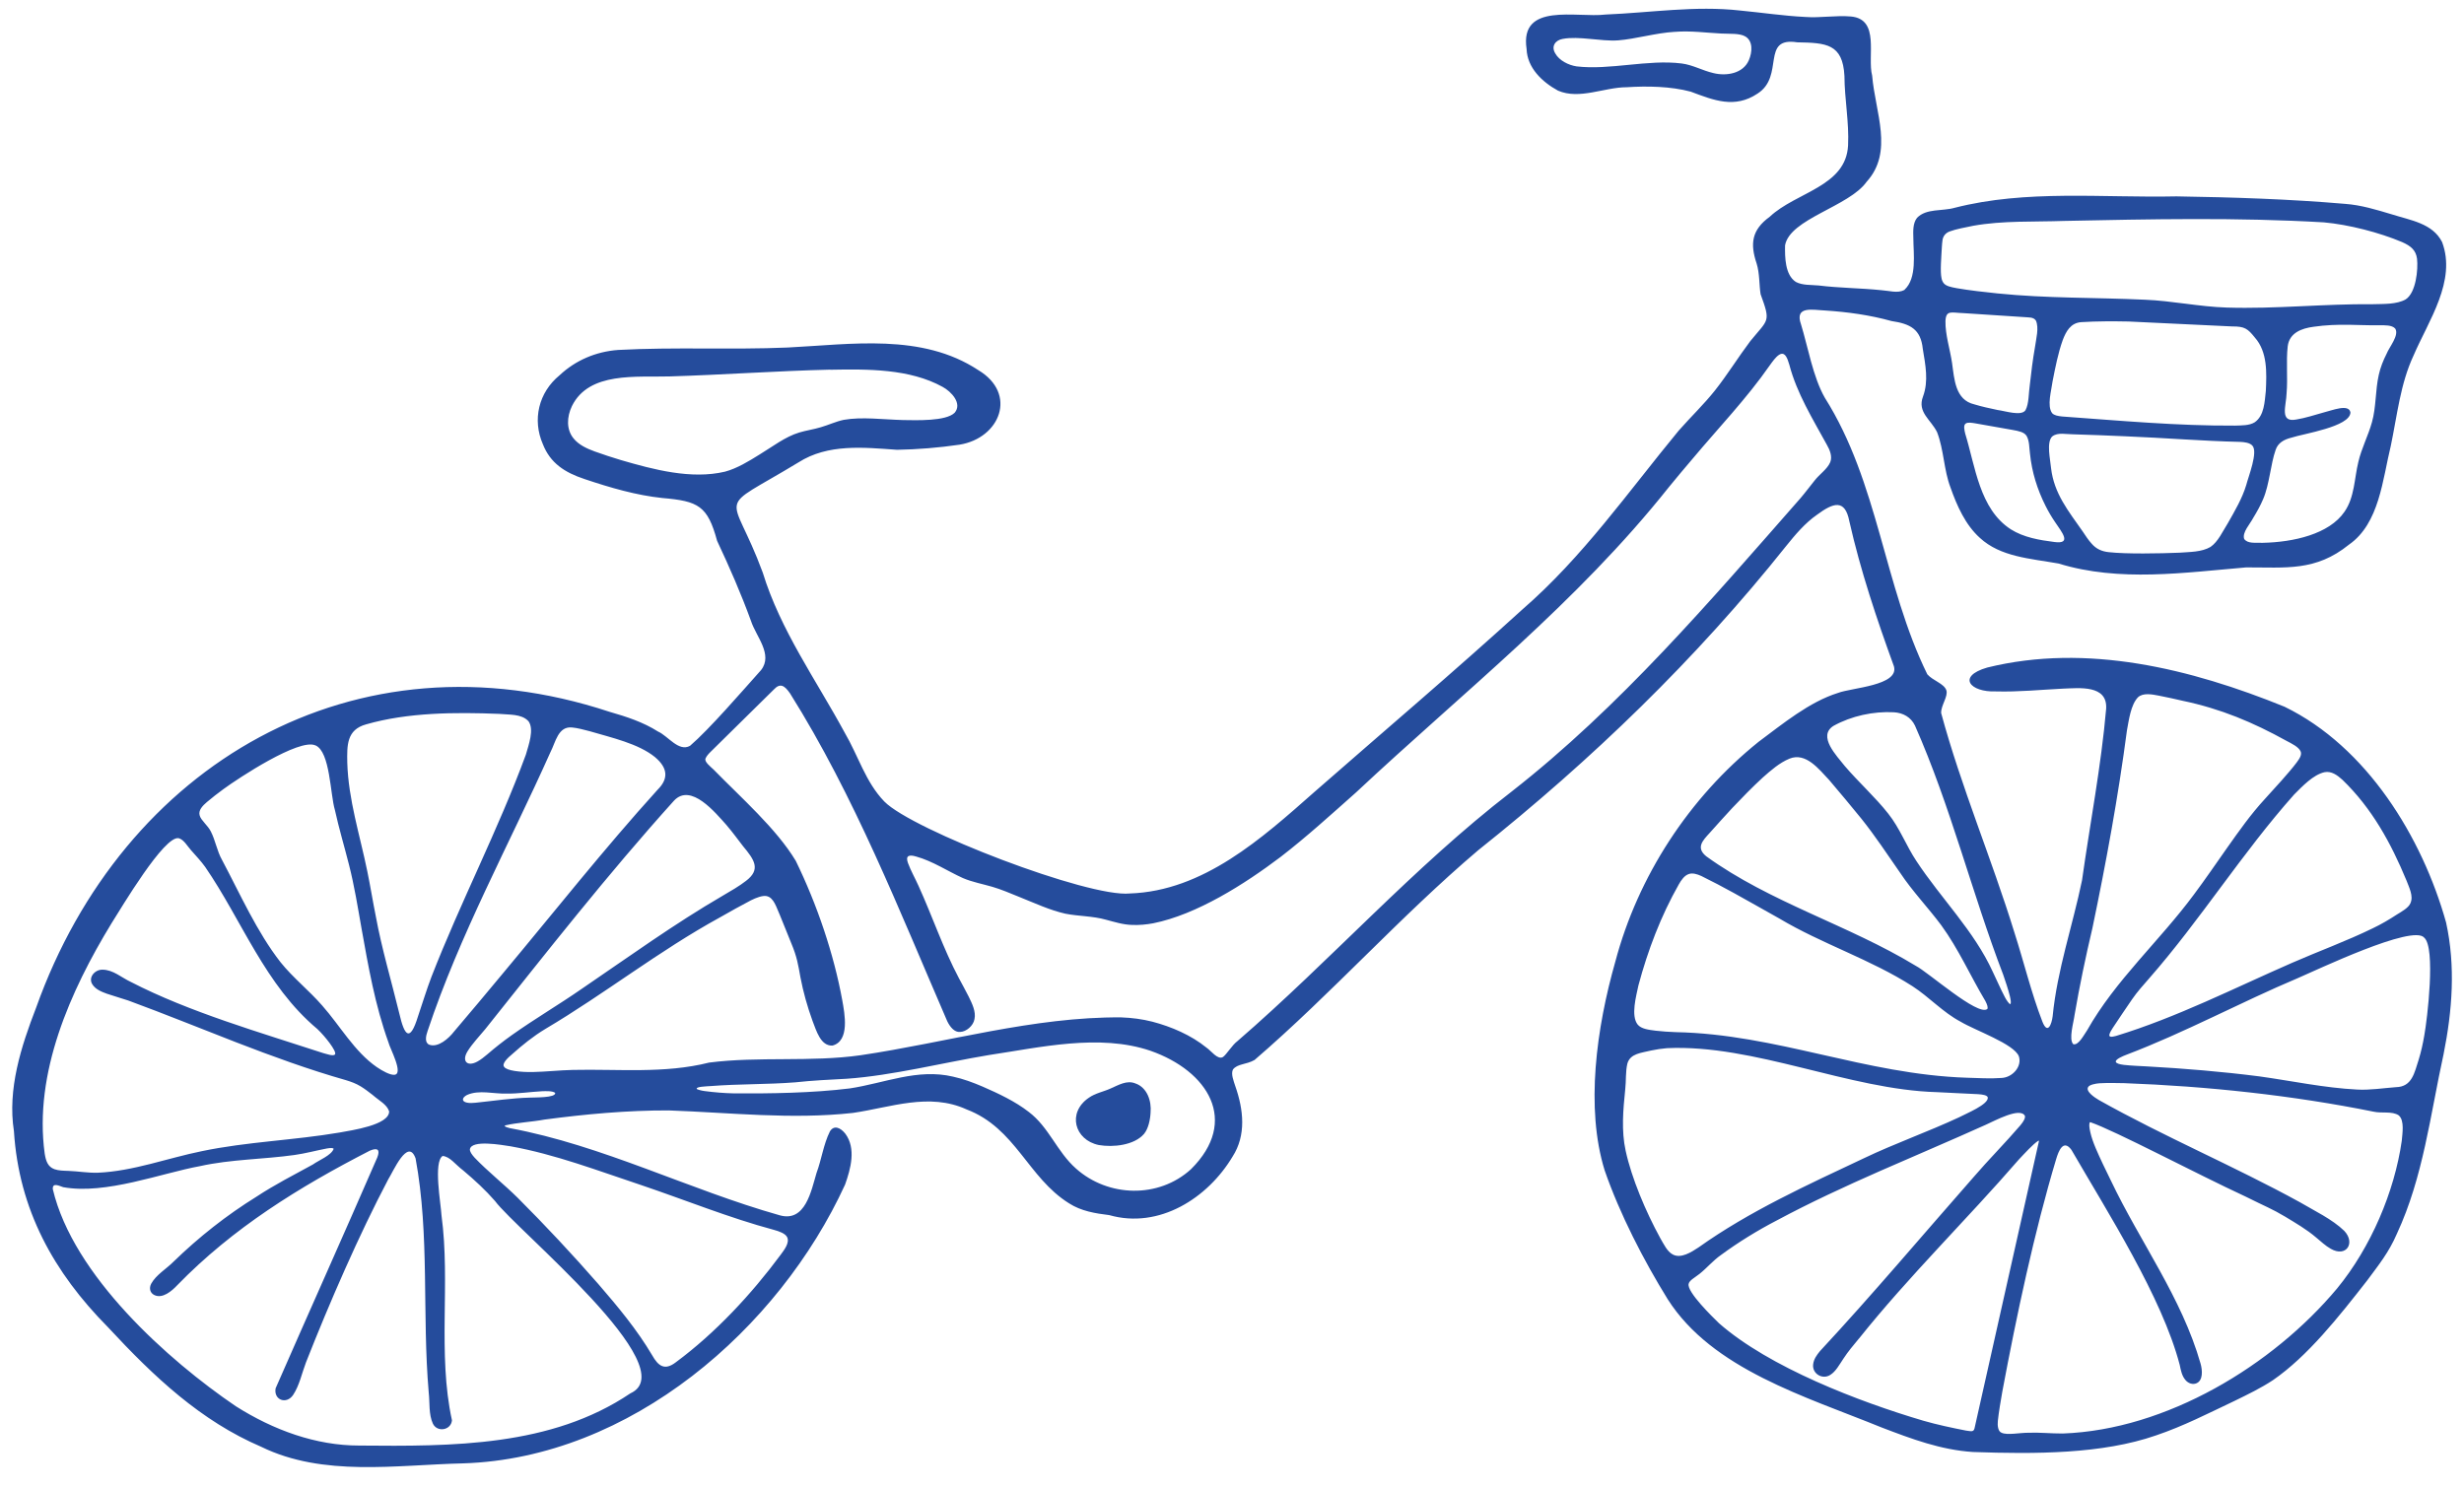 <svg width="101" height="61" viewBox="0 0 101 61" fill="none" xmlns="http://www.w3.org/2000/svg">
<g clip-path="url(#clip0_57539_543)">
<path d="M78.065 11.88C78.585 11.404 78.431 10.408 78.429 9.768C78.422 9.487 78.401 9.16 78.579 8.932C78.958 8.536 79.621 8.664 80.118 8.52C83.06 7.765 86.191 8.117 89.215 8.051C91.529 8.087 93.834 8.162 96.13 8.358C96.789 8.407 97.4 8.596 98.028 8.784C98.827 9.038 99.708 9.154 100.101 9.921C100.702 11.512 99.545 13.148 98.931 14.577C98.39 15.735 98.261 17.03 97.999 18.28C97.663 19.646 97.534 21.463 96.284 22.329C94.915 23.435 93.698 23.257 92.069 23.262C89.537 23.475 86.875 23.871 84.386 23.104C83.201 22.894 82.004 22.833 81.155 22.051C80.562 21.517 80.214 20.735 79.95 19.982C79.678 19.273 79.68 18.442 79.404 17.724C79.158 17.209 78.579 16.905 78.824 16.258C79.061 15.623 78.923 14.954 78.815 14.299C78.733 13.497 78.302 13.275 77.534 13.162C76.636 12.913 75.742 12.791 74.808 12.729C74.326 12.711 73.544 12.518 73.825 13.301C74.106 14.213 74.315 15.463 74.801 16.308C77 19.792 77.216 24.01 79.001 27.645C79.227 27.906 79.687 28.021 79.782 28.301C79.862 28.548 79.558 28.918 79.568 29.231C80.391 32.272 81.643 35.218 82.573 38.236C82.964 39.453 83.261 40.702 83.721 41.892C83.934 42.426 84.098 41.995 84.139 41.663C84.325 39.761 84.958 37.953 85.343 36.089C85.672 33.746 86.127 31.409 86.332 29.052C86.387 28.068 85.234 28.209 84.549 28.233C83.642 28.278 82.729 28.372 81.813 28.346C80.757 28.388 80.194 27.732 81.459 27.367C85.536 26.362 89.799 27.412 93.644 28.974C97.019 30.618 99.285 34.319 100.265 37.817C100.66 39.611 100.52 41.439 100.163 43.217C99.618 45.7 99.333 48.248 98.249 50.581C97.92 51.346 97.502 51.859 97.03 52.497C95.864 53.991 94.589 55.604 93.167 56.584C92.682 56.904 92.134 57.17 91.605 57.428C90.535 57.935 89.495 58.471 88.375 58.848C86.177 59.613 83.43 59.618 80.87 59.528C79.552 59.441 78.374 58.999 77.122 58.52C74.025 57.257 70.188 56.141 68.359 53.264C67.374 51.672 66.396 49.775 65.775 47.981C64.983 45.423 65.439 42.139 66.214 39.419C67.139 35.929 69.235 32.703 72.084 30.413C73.073 29.678 74.163 28.775 75.343 28.407C75.9 28.193 77.853 28.108 77.633 27.318C76.926 25.373 76.261 23.391 75.804 21.366C75.624 20.443 75.144 20.613 74.481 21.102C73.981 21.451 73.59 21.92 73.209 22.392C69.513 27.032 65.253 31.145 60.589 34.86C57.396 37.569 54.591 40.729 51.426 43.455C51.085 43.652 50.721 43.605 50.538 43.848C50.448 44.031 50.569 44.318 50.632 44.519C50.977 45.498 51.087 46.541 50.524 47.416C49.511 49.116 47.517 50.399 45.467 49.816C44.894 49.747 44.314 49.651 43.821 49.333C42.131 48.28 41.633 46.247 39.618 45.482C38.084 44.783 36.512 45.401 34.959 45.627C32.445 45.905 29.919 45.613 27.413 45.524C25.713 45.519 23.994 45.677 22.317 45.9C21.808 45.995 21.18 46.025 20.721 46.136C20.645 46.166 20.704 46.2 20.89 46.249C24.712 46.958 28.234 48.772 31.962 49.824C33.015 50.121 33.254 48.808 33.469 48.09C33.675 47.542 33.754 46.913 34.018 46.385C34.18 46.119 34.442 46.218 34.649 46.477C35.102 47.084 34.868 47.922 34.64 48.565C31.927 54.481 25.844 59.78 18.983 59.994C16.232 60.058 13.25 60.557 10.71 59.316C8.235 58.255 6.329 56.465 4.42 54.406C2.207 52.169 0.776 49.603 0.571 46.374C0.302 44.657 0.861 42.913 1.482 41.308C5.029 31.36 14.529 25.726 24.99 29.184C25.674 29.38 26.368 29.605 26.974 29.992C27.379 30.168 27.82 30.839 28.285 30.576C29.07 29.904 30.418 28.341 31.195 27.473C31.699 26.832 30.989 26.093 30.784 25.458C30.374 24.333 29.905 23.259 29.394 22.172C29.005 20.738 28.63 20.544 27.148 20.417C26.081 20.305 25.029 19.999 23.969 19.643C23.138 19.37 22.554 18.98 22.252 18.209C21.816 17.211 22.073 16.093 22.938 15.384C23.59 14.772 24.427 14.414 25.336 14.347C27.655 14.222 29.967 14.346 32.279 14.248C34.895 14.118 37.783 13.649 40.099 15.173C41.721 16.143 40.992 17.962 39.33 18.231C38.498 18.353 37.598 18.428 36.766 18.44C35.401 18.344 33.942 18.183 32.727 18.958C29.23 21.079 29.981 19.984 31.265 23.473C31.989 25.834 33.45 27.871 34.624 30.036C35.175 30.973 35.479 32.066 36.25 32.861C37.396 34.031 44.62 36.806 46.311 36.63C49.33 36.529 51.729 34.366 53.867 32.478C56.71 29.989 59.596 27.541 62.388 24.999C64.88 22.84 66.732 20.173 68.808 17.657C69.304 17.093 69.847 16.574 70.296 16.008C70.805 15.366 71.253 14.638 71.746 13.984C72.491 13.07 72.59 13.221 72.168 12.063C72.107 11.703 72.132 11.208 72.005 10.804C71.732 9.992 71.8 9.426 72.541 8.887C73.62 7.87 75.668 7.654 75.753 5.961C75.799 5.001 75.608 4.062 75.604 3.113C75.534 1.79 74.853 1.757 73.668 1.735C72.16 1.5 73.163 3.118 72.044 3.836C71.106 4.464 70.247 4.111 69.304 3.758C68.481 3.536 67.508 3.523 66.679 3.576C65.761 3.576 64.744 4.097 63.863 3.716C63.203 3.355 62.603 2.776 62.575 2.007C62.285 0.076 64.624 0.74 65.812 0.596C67.645 0.521 69.488 0.225 71.322 0.431C72.212 0.516 73.107 0.651 73.998 0.695C74.603 0.742 75.252 0.622 75.87 0.676C77.074 0.785 76.531 2.301 76.74 3.101C76.864 4.603 77.631 6.225 76.512 7.454C75.794 8.47 73.363 8.97 73.17 10.059C73.162 10.538 73.165 11.268 73.613 11.559C73.885 11.703 74.234 11.674 74.54 11.703C75.42 11.811 76.239 11.807 77.127 11.898C77.431 11.917 77.785 12.035 78.059 11.889L78.068 11.884L78.065 11.88ZM68.648 1.305C67.871 1.35 67.034 1.601 66.323 1.655C65.618 1.703 64.716 1.469 64.061 1.594C63.764 1.642 63.569 1.889 63.75 2.188C63.911 2.48 64.291 2.672 64.627 2.722C65.984 2.884 67.549 2.428 68.929 2.602C69.394 2.661 69.78 2.892 70.236 2.997C70.77 3.129 71.451 3.014 71.685 2.47C71.831 2.131 71.858 1.686 71.547 1.498C71.311 1.356 70.91 1.394 70.561 1.375C69.928 1.343 69.304 1.255 68.662 1.305H68.648ZM79.678 11.616C79.773 11.727 79.952 11.769 80.214 11.816C80.688 11.901 81.401 11.981 81.884 12.03C83.897 12.235 85.897 12.193 87.908 12.287C89.033 12.331 90.144 12.574 91.272 12.609C93.282 12.673 95.263 12.452 97.26 12.472C97.69 12.458 98.242 12.486 98.611 12.273C99.032 12 99.124 11.053 99.075 10.608C99.029 10.262 98.829 10.086 98.463 9.925C97.534 9.533 96.278 9.207 95.256 9.116C91.715 8.908 88.152 8.984 84.609 9.057C83.373 9.102 82.106 9.038 80.889 9.255C80.582 9.318 80.166 9.394 79.92 9.488C79.749 9.549 79.639 9.686 79.621 9.867C79.609 9.951 79.602 10.045 79.597 10.133C79.575 10.559 79.522 11.121 79.584 11.409C79.598 11.484 79.627 11.554 79.673 11.609L79.678 11.616ZM83.028 16.811C83.17 16.552 83.154 16.091 83.203 15.777C83.26 15.264 83.322 14.751 83.412 14.243C83.463 13.878 83.584 13.447 83.454 13.146C83.352 12.986 83.15 13.021 82.971 13C82.197 12.95 81.245 12.887 80.476 12.837C79.996 12.825 79.766 12.694 79.745 13.162C79.733 13.718 79.936 14.332 80.016 14.886C80.109 15.54 80.143 16.394 80.923 16.576C81.226 16.668 81.555 16.741 81.884 16.809C82.197 16.849 82.853 17.07 83.023 16.82L83.028 16.813V16.811ZM92.417 13.826C92.134 13.478 92.014 13.379 91.497 13.383C90.439 13.332 87.913 13.212 87.255 13.181C86.649 13.169 85.934 13.167 85.312 13.207C84.875 13.236 84.685 13.591 84.551 13.946C84.364 14.466 84.245 15.074 84.135 15.637C84.089 16.006 83.898 16.639 84.116 16.936C84.195 17.026 84.344 17.056 84.528 17.075C86.875 17.244 89.261 17.463 91.614 17.449C91.885 17.439 92.196 17.452 92.422 17.312C92.818 17.035 92.827 16.465 92.877 16.027C92.91 15.291 92.953 14.429 92.424 13.835L92.415 13.824L92.417 13.826ZM91.992 22.099C92.138 22.294 92.429 22.245 92.755 22.254C94.004 22.228 95.475 21.901 96.103 20.978C96.517 20.382 96.503 19.617 96.669 18.939C96.795 18.388 97.074 17.861 97.226 17.313C97.403 16.691 97.361 16.011 97.506 15.371C97.573 15.067 97.686 14.782 97.828 14.502C97.939 14.222 98.353 13.744 98.181 13.471C98.045 13.318 97.743 13.337 97.536 13.334C97.122 13.343 96.703 13.32 96.284 13.315C95.811 13.308 95.318 13.325 94.838 13.396C94.341 13.461 93.844 13.645 93.774 14.196C93.703 14.829 93.782 15.484 93.728 16.121C93.717 16.623 93.422 17.331 94.12 17.2C94.495 17.14 94.89 17.009 95.258 16.907C95.574 16.834 96.285 16.535 96.346 16.912C96.319 17.499 94.437 17.774 93.922 17.944C93.627 18.016 93.372 18.155 93.278 18.447C93.073 19.024 93.027 19.857 92.767 20.462C92.657 20.724 92.514 20.98 92.364 21.225C92.233 21.482 91.9 21.826 91.989 22.093L91.992 22.099ZM73.107 14.514C73.038 14.49 72.983 14.509 72.918 14.551C72.778 14.645 72.652 14.829 72.543 14.979C71.593 16.345 70.436 17.546 69.368 18.822C69.046 19.2 68.729 19.577 68.414 19.963C64.632 24.723 60.005 28.348 55.585 32.487C54.564 33.393 53.563 34.306 52.491 35.133C51.004 36.256 49.054 37.494 47.271 37.852C46.994 37.904 46.691 37.932 46.408 37.92C46.03 37.91 45.694 37.8 45.335 37.706C44.785 37.551 44.217 37.567 43.67 37.459C43.026 37.313 42.437 37.035 41.751 36.76C41.383 36.611 41.045 36.465 40.677 36.357C40.274 36.239 39.855 36.164 39.466 35.997C38.847 35.717 38.229 35.302 37.555 35.116C37.253 35.025 37.11 35.083 37.218 35.382C37.331 35.691 37.513 36.011 37.649 36.315C38.22 37.57 38.659 38.881 39.305 40.102C39.434 40.343 39.581 40.608 39.708 40.861C39.849 41.15 40.009 41.472 39.945 41.778C39.899 42.056 39.605 42.301 39.356 42.306C39.124 42.331 38.935 42.094 38.825 41.861C36.865 37.334 35.026 32.636 32.385 28.429C32.157 28.099 31.98 27.991 31.722 28.266C31.168 28.81 29.693 30.265 29.123 30.828C29.046 30.901 28.955 31.008 28.924 31.087C28.851 31.22 29.114 31.421 29.253 31.553C30.376 32.704 31.819 33.965 32.619 35.293C33.491 37.08 34.179 39.112 34.525 41.009C34.623 41.555 34.842 42.678 34.122 42.866C33.636 42.889 33.462 42.252 33.305 41.852C33.094 41.27 32.926 40.675 32.81 40.067C32.718 39.554 32.668 39.224 32.436 38.674C32.364 38.492 32.286 38.306 32.212 38.12C32.132 37.923 32.047 37.711 31.969 37.52C31.828 37.219 31.727 36.792 31.414 36.736C31.26 36.706 30.991 36.804 30.781 36.911C30.399 37.108 29.905 37.386 29.512 37.61C27.008 38.982 24.804 40.733 22.354 42.184C21.857 42.483 21.417 42.84 20.985 43.226C20.84 43.346 20.557 43.6 20.663 43.735C20.718 43.82 20.886 43.874 21.1 43.907C21.339 43.944 21.585 43.954 21.832 43.951C22.381 43.94 22.933 43.876 23.479 43.864C25.34 43.822 27.241 44.024 29.067 43.563C31.099 43.302 33.238 43.551 35.274 43.262C38.799 42.742 42.368 41.68 45.959 41.71C46.396 41.725 46.82 41.781 47.238 41.887C48.023 42.094 48.823 42.438 49.451 42.948C49.642 43.075 49.91 43.459 50.126 43.337C50.271 43.242 50.507 42.84 50.726 42.68C54.554 39.37 57.927 35.564 61.947 32.464C66.406 28.98 70.093 24.646 73.797 20.43C74.004 20.189 74.189 19.937 74.38 19.702C74.58 19.441 74.899 19.238 75.022 18.949C75.116 18.718 75.005 18.443 74.881 18.23C74.299 17.167 73.652 16.124 73.346 14.956C73.323 14.881 73.301 14.81 73.277 14.747C73.231 14.631 73.177 14.547 73.112 14.518L73.107 14.514ZM34.041 15.154C31.858 15.206 29.636 15.366 27.457 15.432C26.088 15.474 24.148 15.225 23.445 16.646C23.23 17.093 23.21 17.612 23.513 17.977C23.725 18.24 24.054 18.39 24.376 18.508C24.728 18.636 25.094 18.753 25.453 18.862C26.792 19.252 28.333 19.664 29.718 19.337C30.215 19.203 30.694 18.909 31.136 18.633C31.667 18.311 32.18 17.908 32.76 17.732C33.05 17.644 33.356 17.604 33.646 17.515C33.965 17.423 34.262 17.28 34.586 17.212C35.336 17.08 36.192 17.2 37.014 17.221C37.552 17.228 38.778 17.277 39.133 16.92C39.453 16.541 38.993 16.053 38.64 15.862C37.29 15.116 35.576 15.13 34.053 15.158H34.039L34.041 15.154ZM83.055 17.851C82.961 17.72 82.768 17.673 82.48 17.623C82.029 17.544 81.351 17.423 80.95 17.353C80.833 17.336 80.697 17.308 80.594 17.352C80.46 17.418 80.525 17.642 80.555 17.779C80.969 19.12 81.139 20.869 82.423 21.7C82.954 22.035 83.598 22.143 84.213 22.221C84.942 22.317 84.51 21.811 84.24 21.407C84.095 21.195 83.966 20.975 83.85 20.745C83.507 20.062 83.288 19.361 83.21 18.6C83.175 18.355 83.193 18.07 83.062 17.856L83.056 17.849L83.055 17.851ZM84.119 17.894C83.874 18.139 84.045 18.848 84.073 19.189C84.195 20.239 84.784 20.947 85.375 21.795C85.485 21.962 85.603 22.141 85.734 22.285C85.922 22.505 86.157 22.609 86.438 22.637C87.155 22.718 88.529 22.692 89.334 22.659C89.757 22.626 90.241 22.638 90.609 22.423C90.921 22.209 91.11 21.781 91.319 21.451C91.614 20.933 91.913 20.422 92.074 19.885C92.164 19.532 92.564 18.534 92.327 18.271C92.221 18.149 91.994 18.123 91.817 18.116C90.264 18.08 88.701 17.95 87.128 17.887C86.401 17.852 85.68 17.828 84.968 17.805C84.696 17.807 84.353 17.715 84.126 17.89L84.119 17.897V17.894ZM21.652 29.558C21.371 29.259 20.852 29.307 20.46 29.267C18.666 29.196 16.717 29.205 15.007 29.697C14.205 29.916 14.223 30.562 14.235 31.265C14.278 32.781 14.755 34.246 15.056 35.722C15.182 36.331 15.282 36.96 15.405 37.569C15.647 38.892 16.045 40.222 16.37 41.559C16.572 42.433 16.793 42.779 17.134 41.668C17.318 41.129 17.481 40.583 17.684 40.051C18.877 36.983 20.419 34.027 21.555 30.94C21.666 30.545 21.908 29.905 21.661 29.565L21.654 29.556L21.652 29.558ZM84.988 42.81C85.2 42.866 85.423 42.423 85.549 42.244C86.716 40.178 88.522 38.577 89.925 36.679C90.393 36.053 90.834 35.406 91.285 34.766C91.785 34.06 92.249 33.396 92.843 32.75C93.229 32.325 93.827 31.679 94.141 31.26C94.278 31.079 94.359 30.933 94.302 30.802C94.216 30.616 93.933 30.484 93.728 30.375C92.348 29.611 91.037 29.06 89.475 28.732C89.162 28.661 88.83 28.584 88.494 28.52C88.218 28.468 87.846 28.391 87.634 28.589C87.342 28.897 87.266 29.504 87.185 29.937C86.826 32.661 86.33 35.362 85.768 38.054C85.489 39.234 85.243 40.415 85.037 41.612C84.999 41.917 84.788 42.607 84.984 42.81L84.99 42.814L84.988 42.81ZM26.852 31.042C26.166 30.483 25.067 30.243 24.162 29.975C23.934 29.918 23.674 29.843 23.451 29.825C22.876 29.763 22.773 30.436 22.565 30.832C20.865 34.636 18.841 38.322 17.525 42.275C17.456 42.468 17.398 42.746 17.594 42.829C17.953 42.963 18.394 42.576 18.615 42.287C19.285 41.494 19.957 40.703 20.617 39.902C22.718 37.388 24.749 34.813 26.953 32.379C27.425 31.913 27.358 31.475 26.861 31.051L26.852 31.042ZM82.407 41.157C82.437 41.136 82.427 41.016 82.386 40.842C82.313 40.548 82.213 40.256 82.114 39.966C80.821 36.59 79.961 33.059 78.495 29.747C78.328 29.399 78.003 29.222 77.628 29.201C76.796 29.156 75.889 29.351 75.157 29.758C74.488 30.177 75.291 30.988 75.617 31.404C76.181 32.065 76.878 32.692 77.4 33.358C77.872 33.949 78.137 34.676 78.555 35.302C79.561 36.832 80.914 38.156 81.682 39.836C81.847 40.176 82.004 40.547 82.179 40.877C82.23 40.981 82.379 41.204 82.405 41.159H82.407V41.157ZM12.928 30.559C12.263 30.256 9.764 31.908 9.161 32.35C8.929 32.52 8.699 32.697 8.48 32.883C8.312 33.029 8.113 33.221 8.188 33.443C8.244 33.636 8.524 33.847 8.642 34.088C8.83 34.453 8.892 34.883 9.1 35.253C9.842 36.649 10.535 38.217 11.502 39.452C12.01 40.086 12.677 40.613 13.209 41.227C13.94 42.052 14.527 43.113 15.443 43.747C15.686 43.913 15.983 44.071 16.153 44.064C16.575 44.057 15.97 42.956 15.925 42.741C15.371 41.204 15.097 39.615 14.817 38.052C14.667 37.2 14.524 36.31 14.308 35.463C14.118 34.709 13.892 33.961 13.726 33.202C13.535 32.567 13.535 30.827 12.937 30.561L12.926 30.555L12.928 30.559ZM81.461 41.367C81.495 41.308 81.459 41.187 81.378 41.034C80.766 40.011 80.281 38.904 79.572 37.932C79.025 37.198 78.392 36.543 77.883 35.776C77.34 34.996 76.871 34.281 76.301 33.567C75.856 33.017 75.452 32.539 74.976 31.976C74.557 31.533 74.021 30.83 73.351 31.103C72.937 31.275 72.592 31.581 72.254 31.879C71.821 32.277 71.409 32.701 71.007 33.125C70.699 33.452 70.39 33.805 70.079 34.149C69.797 34.457 69.502 34.754 69.941 35.107C72.564 37.005 75.767 37.918 78.525 39.594C79.034 39.853 81.065 41.666 81.456 41.369V41.364L81.461 41.367ZM98.806 37.023C98.937 36.738 98.748 36.381 98.643 36.1C98.005 34.561 97.228 33.139 96.018 31.971C95.809 31.781 95.567 31.602 95.281 31.658C94.815 31.764 94.371 32.24 94.035 32.576C91.907 34.966 90.206 37.701 88.097 40.109C87.841 40.403 87.618 40.646 87.394 40.969C87.141 41.333 86.842 41.785 86.605 42.139C86.548 42.231 86.484 42.324 86.463 42.421C86.445 42.522 86.552 42.52 86.736 42.471C89.228 41.71 91.579 40.51 93.956 39.472C95.049 38.994 96.184 38.582 97.256 38.059C97.601 37.895 97.929 37.703 98.245 37.496C98.449 37.37 98.719 37.223 98.802 37.035L98.808 37.026L98.806 37.023ZM29.787 33.834C29.33 33.327 28.32 32.078 27.625 32.828C24.91 35.839 22.416 39.024 19.892 42.19C19.648 42.485 19.36 42.786 19.167 43.097C18.914 43.502 19.151 43.754 19.577 43.516C19.72 43.436 19.853 43.328 19.979 43.222C20.3 42.944 20.633 42.683 20.978 42.438C21.912 41.774 22.902 41.194 23.845 40.54C25.779 39.224 27.615 37.892 29.633 36.717C29.939 36.539 30.31 36.324 30.577 36.115C31.203 35.642 30.917 35.243 30.455 34.688C30.236 34.406 30.029 34.118 29.796 33.847L29.787 33.836V33.834ZM7.332 34.366C6.744 34.219 4.965 37.235 4.572 37.852C2.878 40.627 1.381 43.996 1.832 47.294C1.88 47.593 1.958 47.835 2.232 47.934C2.407 47.996 2.609 47.996 2.798 48.003C3.205 48.017 3.606 48.092 4.017 48.078C5.467 48.014 6.858 47.482 8.271 47.195C10.124 46.807 12.049 46.75 13.924 46.43C14.402 46.34 15.955 46.127 15.951 45.564C15.859 45.277 15.548 45.131 15.267 44.884C15.111 44.763 14.95 44.639 14.784 44.538C14.585 44.418 14.4 44.351 14.177 44.283C11.119 43.412 8.223 42.108 5.257 41.018C4.981 40.924 4.673 40.841 4.381 40.74C4.149 40.656 3.912 40.557 3.787 40.357C3.603 40.074 3.888 39.749 4.197 39.754C4.643 39.756 4.972 40.076 5.366 40.258C7.754 41.492 10.68 42.332 13.248 43.174C13.379 43.205 13.652 43.313 13.731 43.231C13.779 43.167 13.666 42.974 13.517 42.77C13.363 42.56 13.181 42.351 13.009 42.188C10.859 40.387 9.921 37.736 8.409 35.54C8.235 35.298 8.027 35.081 7.829 34.855C7.678 34.686 7.539 34.429 7.337 34.368H7.328L7.332 34.366ZM69.23 35.832C69.051 35.884 68.913 36.082 68.817 36.253C68.08 37.551 67.544 38.961 67.16 40.397C67.07 40.832 66.838 41.645 67.132 42.009C67.28 42.183 67.574 42.219 67.866 42.256C68.138 42.289 68.412 42.304 68.688 42.315C72.829 42.397 76.446 44.048 80.626 44.184C81.093 44.196 81.576 44.229 82.032 44.194C82.489 44.18 82.892 43.727 82.754 43.306C82.559 42.798 80.943 42.237 80.366 41.887C79.639 41.503 79.078 40.874 78.39 40.43C76.68 39.333 74.683 38.699 72.935 37.656C72.314 37.31 71.697 36.955 71.074 36.612C70.634 36.371 70.188 36.133 69.741 35.915C69.557 35.83 69.385 35.785 69.238 35.828L69.228 35.832H69.23ZM86.728 43.533C86.743 43.593 86.87 43.634 87.054 43.657C87.367 43.692 87.692 43.702 88.009 43.72C89.535 43.805 91.083 43.933 92.606 44.128C93.926 44.311 95.291 44.603 96.623 44.669C97.143 44.698 97.686 44.61 98.21 44.571C98.877 44.559 98.969 43.968 99.142 43.445C99.243 43.115 99.314 42.793 99.372 42.454C99.494 41.786 99.846 38.859 99.37 38.443C98.909 37.878 94.93 39.785 94.198 40.096C91.831 41.094 89.562 42.331 87.16 43.243C87.02 43.295 86.705 43.428 86.728 43.528V43.532V43.533ZM28.559 44.639C28.575 44.672 28.782 44.719 28.885 44.731C29.281 44.783 29.677 44.817 30.075 44.825C31.547 44.837 33.308 44.811 34.833 44.622C36.268 44.404 37.608 43.796 39.064 44.139C39.485 44.231 39.883 44.379 40.276 44.547C40.911 44.824 41.611 45.15 42.168 45.585C43 46.213 43.322 47.216 44.107 47.909C45.427 49.086 47.494 49.142 48.819 47.934C50.814 45.955 49.516 43.904 47.155 43.078C45.06 42.367 42.612 42.946 40.548 43.252C38.648 43.567 36.591 44.093 34.72 44.225C34.014 44.262 33.3 44.297 32.597 44.373C31.428 44.464 30.303 44.434 29.129 44.526C28.945 44.538 28.518 44.551 28.561 44.639H28.563H28.559ZM81.473 44.975C81.436 44.902 81.275 44.87 81.081 44.858C80.522 44.827 79.954 44.808 79.391 44.775C75.794 44.676 71.918 42.805 68.326 42.972C68.113 42.989 67.892 43.024 67.68 43.068C67.277 43.168 66.826 43.188 66.707 43.601C66.626 43.939 66.659 44.312 66.619 44.657C66.534 45.488 66.454 46.352 66.636 47.179C66.879 48.299 67.457 49.669 68.053 50.757C68.197 51.004 68.34 51.312 68.564 51.428C68.897 51.614 69.332 51.333 69.626 51.139C71.697 49.662 74.092 48.575 76.397 47.487C77.67 46.878 79.018 46.406 80.297 45.809C80.568 45.663 81.549 45.27 81.477 44.98L81.473 44.975ZM22.756 44.804C22.646 44.719 22.374 44.733 22.214 44.738C21.719 44.764 21.236 44.843 20.755 44.834C20.23 44.85 19.641 44.67 19.145 44.89C18.931 44.999 18.909 45.161 19.145 45.206C19.246 45.227 19.383 45.222 19.496 45.209C20.237 45.133 20.978 45.017 21.724 44.999C21.894 44.987 22.791 45.015 22.757 44.806L22.754 44.803L22.756 44.804ZM98.325 45.727C98.049 45.543 97.628 45.653 97.29 45.575C93.982 44.907 90.455 44.53 87.068 44.406C86.737 44.399 86.394 44.392 86.055 44.411C85.897 44.422 85.66 44.472 85.603 44.554C85.462 44.733 85.858 44.994 86.033 45.098C88.72 46.607 91.557 47.798 94.258 49.279C94.858 49.634 95.599 49.983 96.093 50.463C96.563 50.964 96.169 51.56 95.539 51.197C95.32 51.075 95.134 50.894 94.941 50.736C94.55 50.401 94.104 50.145 93.671 49.881C93.105 49.544 92.87 49.469 92.054 49.06C89.985 48.101 86.705 46.357 85.676 46.004C85.623 46.044 85.632 46.2 85.683 46.421C85.733 46.639 85.809 46.847 85.902 47.07C86.079 47.485 86.314 47.972 86.52 48.389C87.719 50.912 89.431 53.2 90.202 55.905C90.278 56.172 90.31 56.595 90.034 56.71C89.888 56.776 89.697 56.72 89.578 56.572C89.438 56.407 89.392 56.178 89.348 55.96C88.621 53.177 86.396 49.712 84.91 47.143C84.574 46.685 84.381 47.193 84.284 47.515C83.382 50.519 82.657 53.949 82.076 57.049C82.009 57.433 81.931 57.887 81.892 58.255C81.873 58.44 81.896 58.686 82.046 58.739C82.266 58.846 82.789 58.739 83.125 58.739C83.599 58.719 84.07 58.773 84.556 58.77C88.805 58.617 93.156 55.983 95.799 52.822C97.184 51.136 98.151 48.855 98.449 46.769C98.475 46.459 98.564 45.943 98.332 45.734L98.325 45.729V45.727ZM76.195 54.881C75.974 55.147 75.751 55.411 75.562 55.701C75.396 55.948 75.247 56.23 75.028 56.364C74.707 56.578 74.271 56.319 74.322 55.931C74.347 55.724 74.465 55.557 74.603 55.39C76.766 53.061 78.813 50.628 80.911 48.243C81.486 47.572 82.246 46.802 82.816 46.134C82.954 45.969 83.025 45.834 83.001 45.745C82.8 45.378 81.751 45.957 81.403 46.11C78.537 47.405 75.592 48.553 72.818 50.041C72.046 50.441 71.246 50.934 70.547 51.449C70.222 51.673 69.971 51.981 69.666 52.224C69.458 52.388 69.247 52.489 69.217 52.638C69.145 52.965 70.176 53.972 70.461 54.248C72.523 56.059 76.209 57.469 78.836 58.245C79.402 58.408 79.998 58.535 80.587 58.65C80.796 58.678 80.897 58.716 80.936 58.558C81.013 58.21 81.238 57.207 81.528 55.92C82.122 53.283 83.021 49.26 83.569 46.821C83.573 46.805 83.575 46.791 83.575 46.781C83.575 46.767 83.569 46.76 83.555 46.764C83.323 46.915 82.984 47.294 82.754 47.536C80.614 50.006 78.243 52.32 76.206 54.87L76.197 54.881H76.195ZM13.675 47.097C13.655 47.059 13.553 47.057 13.4 47.084C12.963 47.167 12.518 47.289 12.075 47.351C10.816 47.53 9.456 47.527 8.195 47.809C6.645 48.088 4.328 48.989 2.591 48.671C2.432 48.622 2.144 48.462 2.165 48.754C3.002 52.297 6.893 55.766 9.663 57.65C11.212 58.631 12.949 59.265 14.725 59.264C18.534 59.298 22.595 59.312 25.837 57.125C28.124 56.094 21.146 50.404 20.292 49.239C19.901 48.789 19.459 48.384 18.992 47.989C18.643 47.725 18.452 47.421 18.144 47.391C17.757 47.638 18.072 49.347 18.097 49.825C18.47 52.591 17.929 55.493 18.526 58.229C18.489 58.636 17.925 58.735 17.745 58.368C17.566 57.981 17.622 57.509 17.573 57.085C17.297 53.871 17.619 50.651 17.035 47.492C16.719 46.611 16.107 48.054 15.916 48.346C14.722 50.611 13.503 53.413 12.543 55.853C12.374 56.294 12.275 56.795 12.019 57.183C11.745 57.596 11.211 57.398 11.297 56.918C12.672 53.775 14.095 50.609 15.465 47.452C15.585 47.141 15.488 47.037 15.164 47.172C12.244 48.673 9.551 50.342 7.268 52.688C7.04 52.932 6.661 53.254 6.33 53.095C6.155 53.014 6.099 52.821 6.196 52.631C6.403 52.257 6.82 52.023 7.118 51.72C8.152 50.717 9.284 49.822 10.519 49.057C11.258 48.57 12.047 48.167 12.825 47.741C13.071 47.565 13.581 47.367 13.675 47.103V47.099V47.097ZM32.261 50.715C32.191 50.569 31.92 50.474 31.729 50.423C29.88 49.926 28.096 49.198 26.284 48.586C24.532 48.005 22.763 47.324 20.928 46.995C20.58 46.943 19.317 46.712 19.261 47.122C19.257 47.214 19.337 47.332 19.457 47.464C19.984 48.017 20.67 48.56 21.226 49.112C22.335 50.22 23.474 51.437 24.528 52.645C25.317 53.559 26.108 54.505 26.732 55.561C26.983 56.006 27.245 56.202 27.703 55.849C29.327 54.648 30.805 53.055 32.003 51.437C32.145 51.242 32.374 50.953 32.267 50.724L32.263 50.715H32.261Z" fill="#254C9C"/>
<path d="M46.895 46.486C46.493 46.955 45.625 47.045 45.039 46.943C44.042 46.736 43.736 45.614 44.633 45.004C44.901 44.815 45.236 44.757 45.52 44.627C45.839 44.49 46.187 44.271 46.541 44.418C47.019 44.582 47.208 45.133 47.162 45.616C47.148 45.913 47.068 46.27 46.902 46.477L46.895 46.487V46.486Z" fill="#254C9C"/>
</g>
<defs>
<clipPath id="clip0_57539_543">
<rect width="100" height="59.849" fill="white" transform="translate(0.5 0.326)"/>
</clipPath>
</defs>
</svg>
